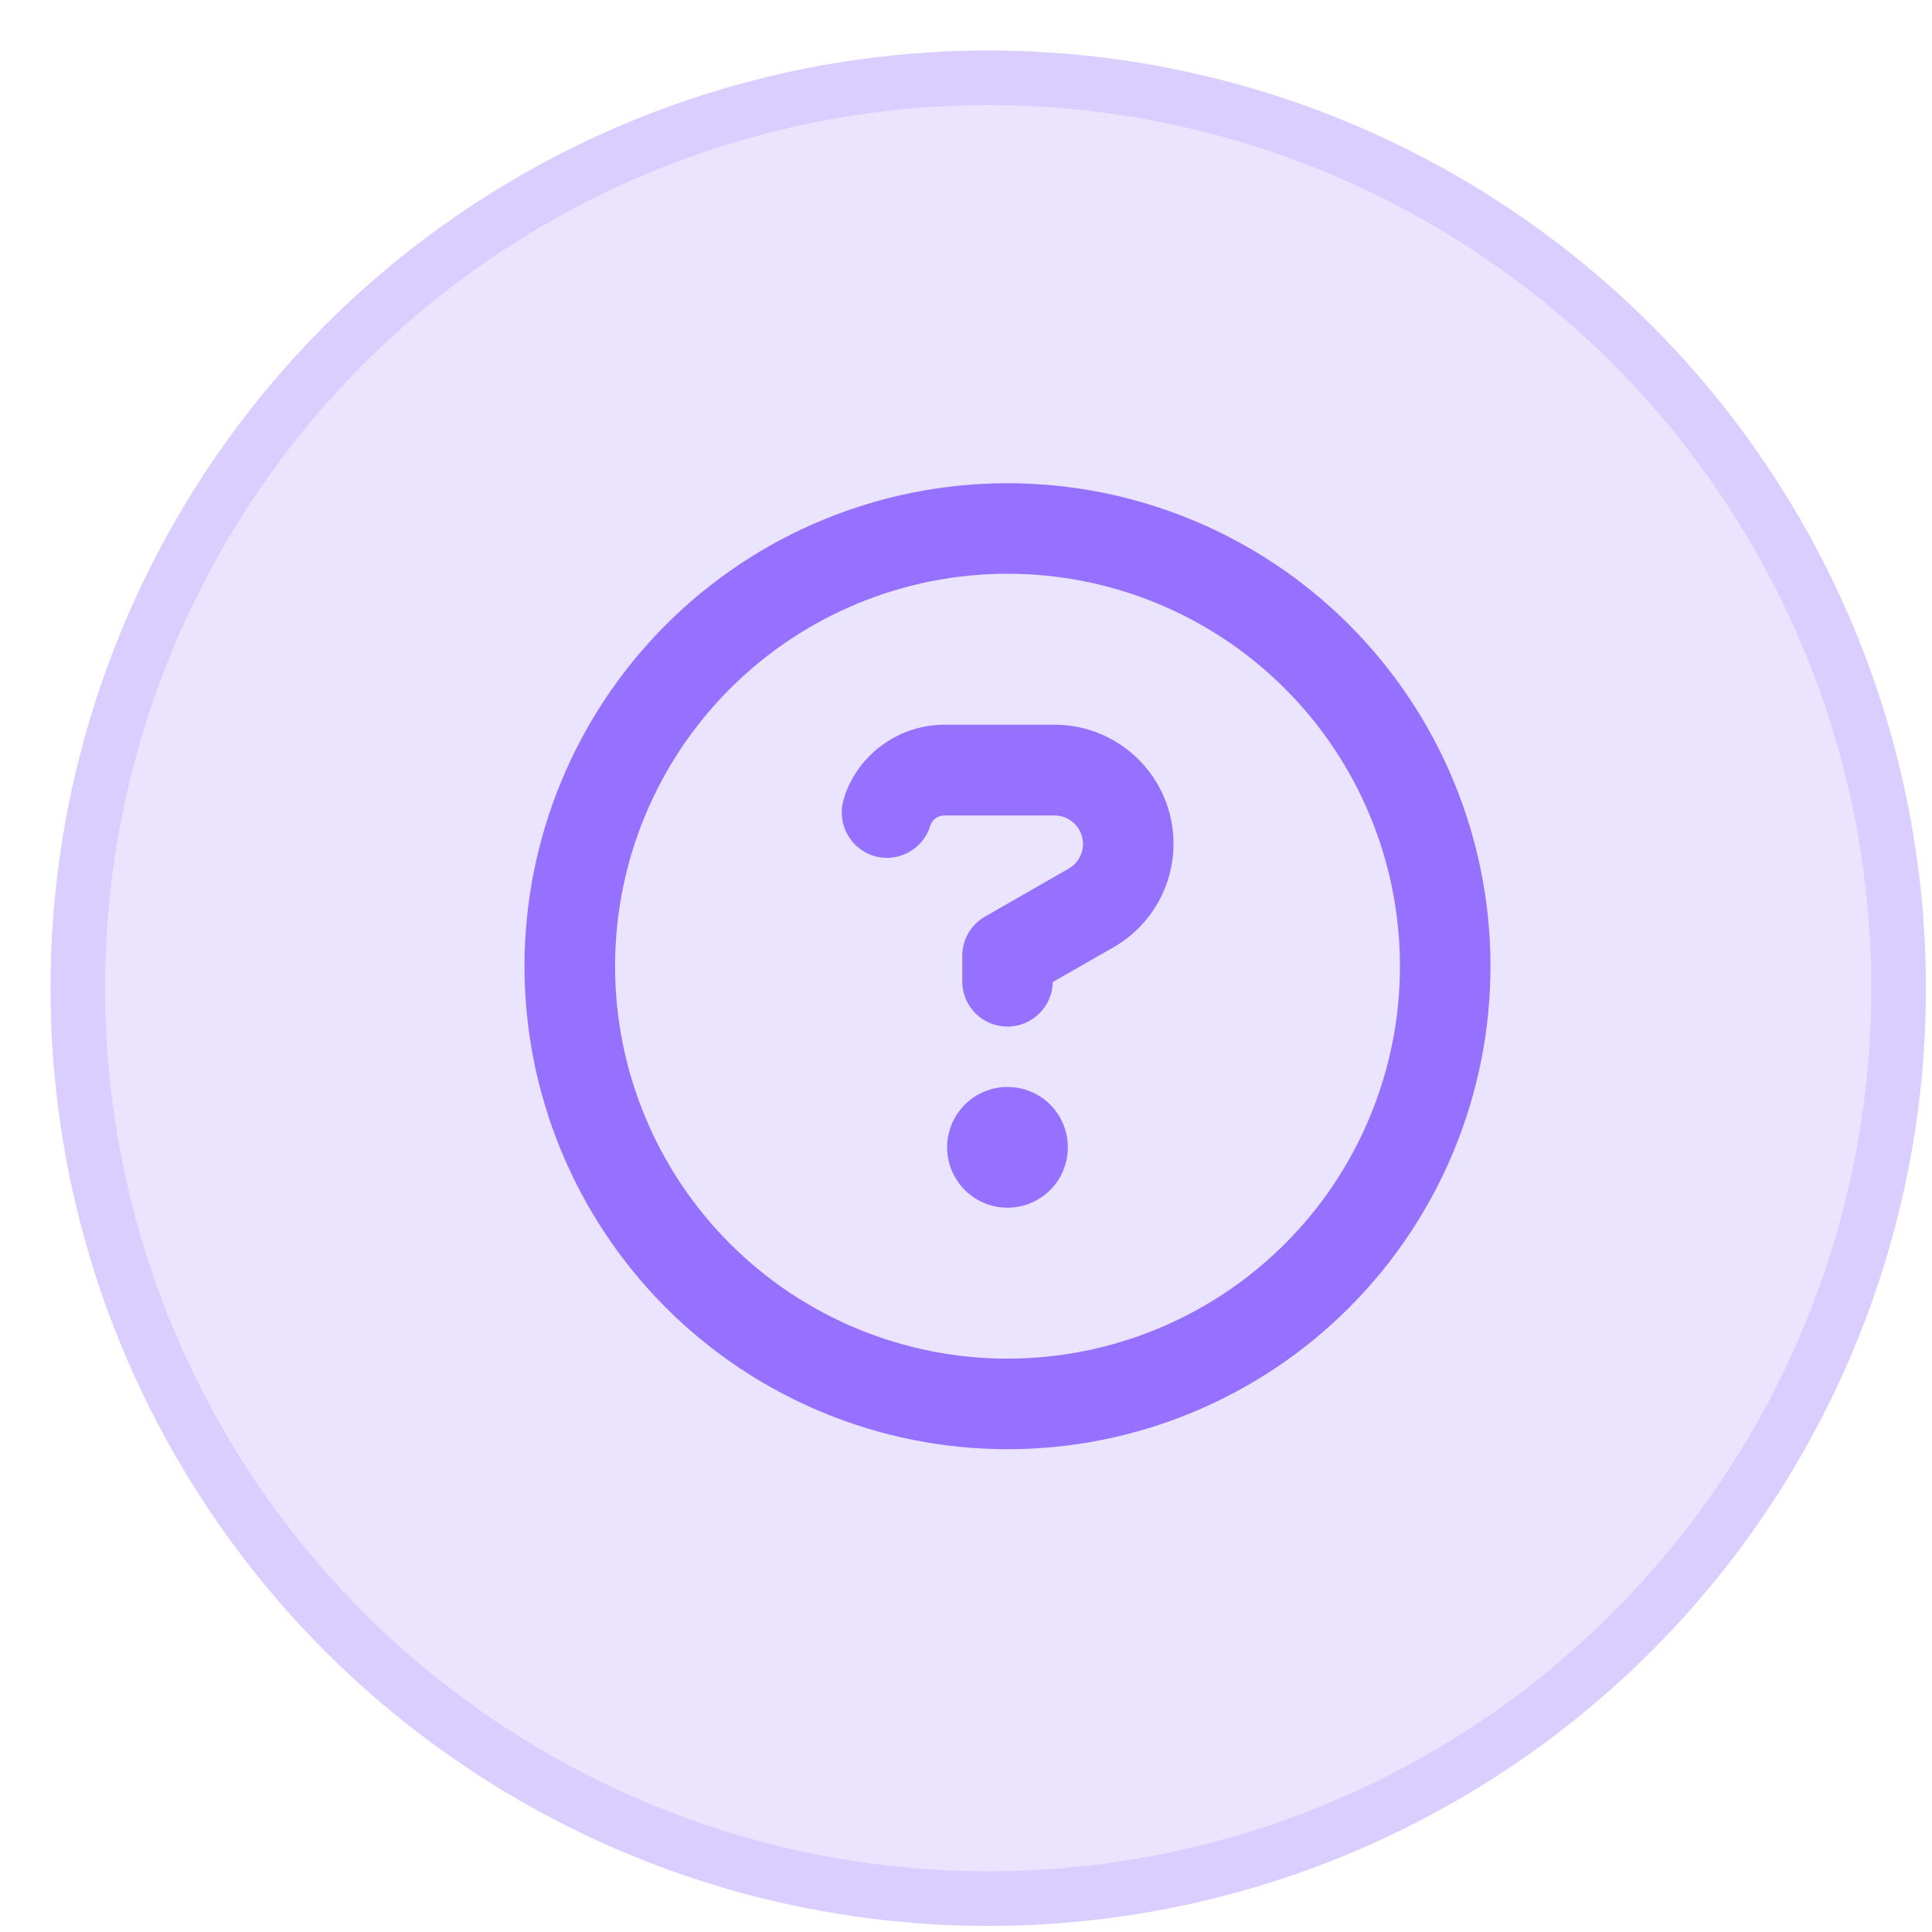 <svg width="36" height="36" viewBox="0 0 36 36" fill="none" xmlns="http://www.w3.org/2000/svg">
<g id="Group 3191">
<g id="5">
<circle cx="18.414" cy="18.414" r="17.473" fill="#7A4BFF" fill-opacity="0.15"/>
<circle cx="18.414" cy="18.414" r="16.964" stroke="#7A4BFF" stroke-opacity="0.15" stroke-width="1.017"/>
</g>
<g id="circle-question-regular">
<path id="Vector" d="M26.086 18.004C26.086 16.064 25.316 14.204 23.944 12.833C22.573 11.462 20.713 10.691 18.773 10.691C16.834 10.691 14.974 11.462 13.603 12.833C12.231 14.204 11.461 16.064 11.461 18.004C11.461 19.943 12.231 21.803 13.603 23.175C14.974 24.546 16.834 25.316 18.773 25.316C20.713 25.316 22.573 24.546 23.944 23.175C25.316 21.803 26.086 19.943 26.086 18.004ZM9.773 18.004C9.773 15.617 10.722 13.328 12.409 11.64C14.097 9.952 16.387 9.004 18.773 9.004C21.16 9.004 23.45 9.952 25.137 11.64C26.825 13.328 27.773 15.617 27.773 18.004C27.773 20.391 26.825 22.68 25.137 24.368C23.45 26.056 21.16 27.004 18.773 27.004C16.387 27.004 14.097 26.056 12.409 24.368C10.722 22.68 9.773 20.391 9.773 18.004ZM15.743 14.815C16.021 14.031 16.766 13.504 17.599 13.504H19.649C20.876 13.504 21.867 14.499 21.867 15.722C21.867 16.517 21.442 17.252 20.753 17.649L19.617 18.299C19.61 18.756 19.234 19.129 18.773 19.129C18.306 19.129 17.93 18.753 17.93 18.285V17.811C17.93 17.508 18.091 17.23 18.355 17.079L19.913 16.186C20.078 16.091 20.18 15.916 20.18 15.726C20.18 15.431 19.941 15.195 19.649 15.195H17.599C17.48 15.195 17.374 15.269 17.335 15.381L17.322 15.423C17.167 15.863 16.682 16.091 16.246 15.937C15.81 15.782 15.578 15.297 15.732 14.861L15.746 14.819L15.743 14.815ZM17.648 21.379C17.648 21.081 17.767 20.794 17.978 20.583C18.189 20.372 18.475 20.254 18.773 20.254C19.072 20.254 19.358 20.372 19.569 20.583C19.78 20.794 19.898 21.081 19.898 21.379C19.898 21.677 19.78 21.963 19.569 22.174C19.358 22.385 19.072 22.504 18.773 22.504C18.475 22.504 18.189 22.385 17.978 22.174C17.767 21.963 17.648 21.677 17.648 21.379Z" fill="#7A4BFF" fill-opacity="0.75"/>
</g>
</g>
</svg>
